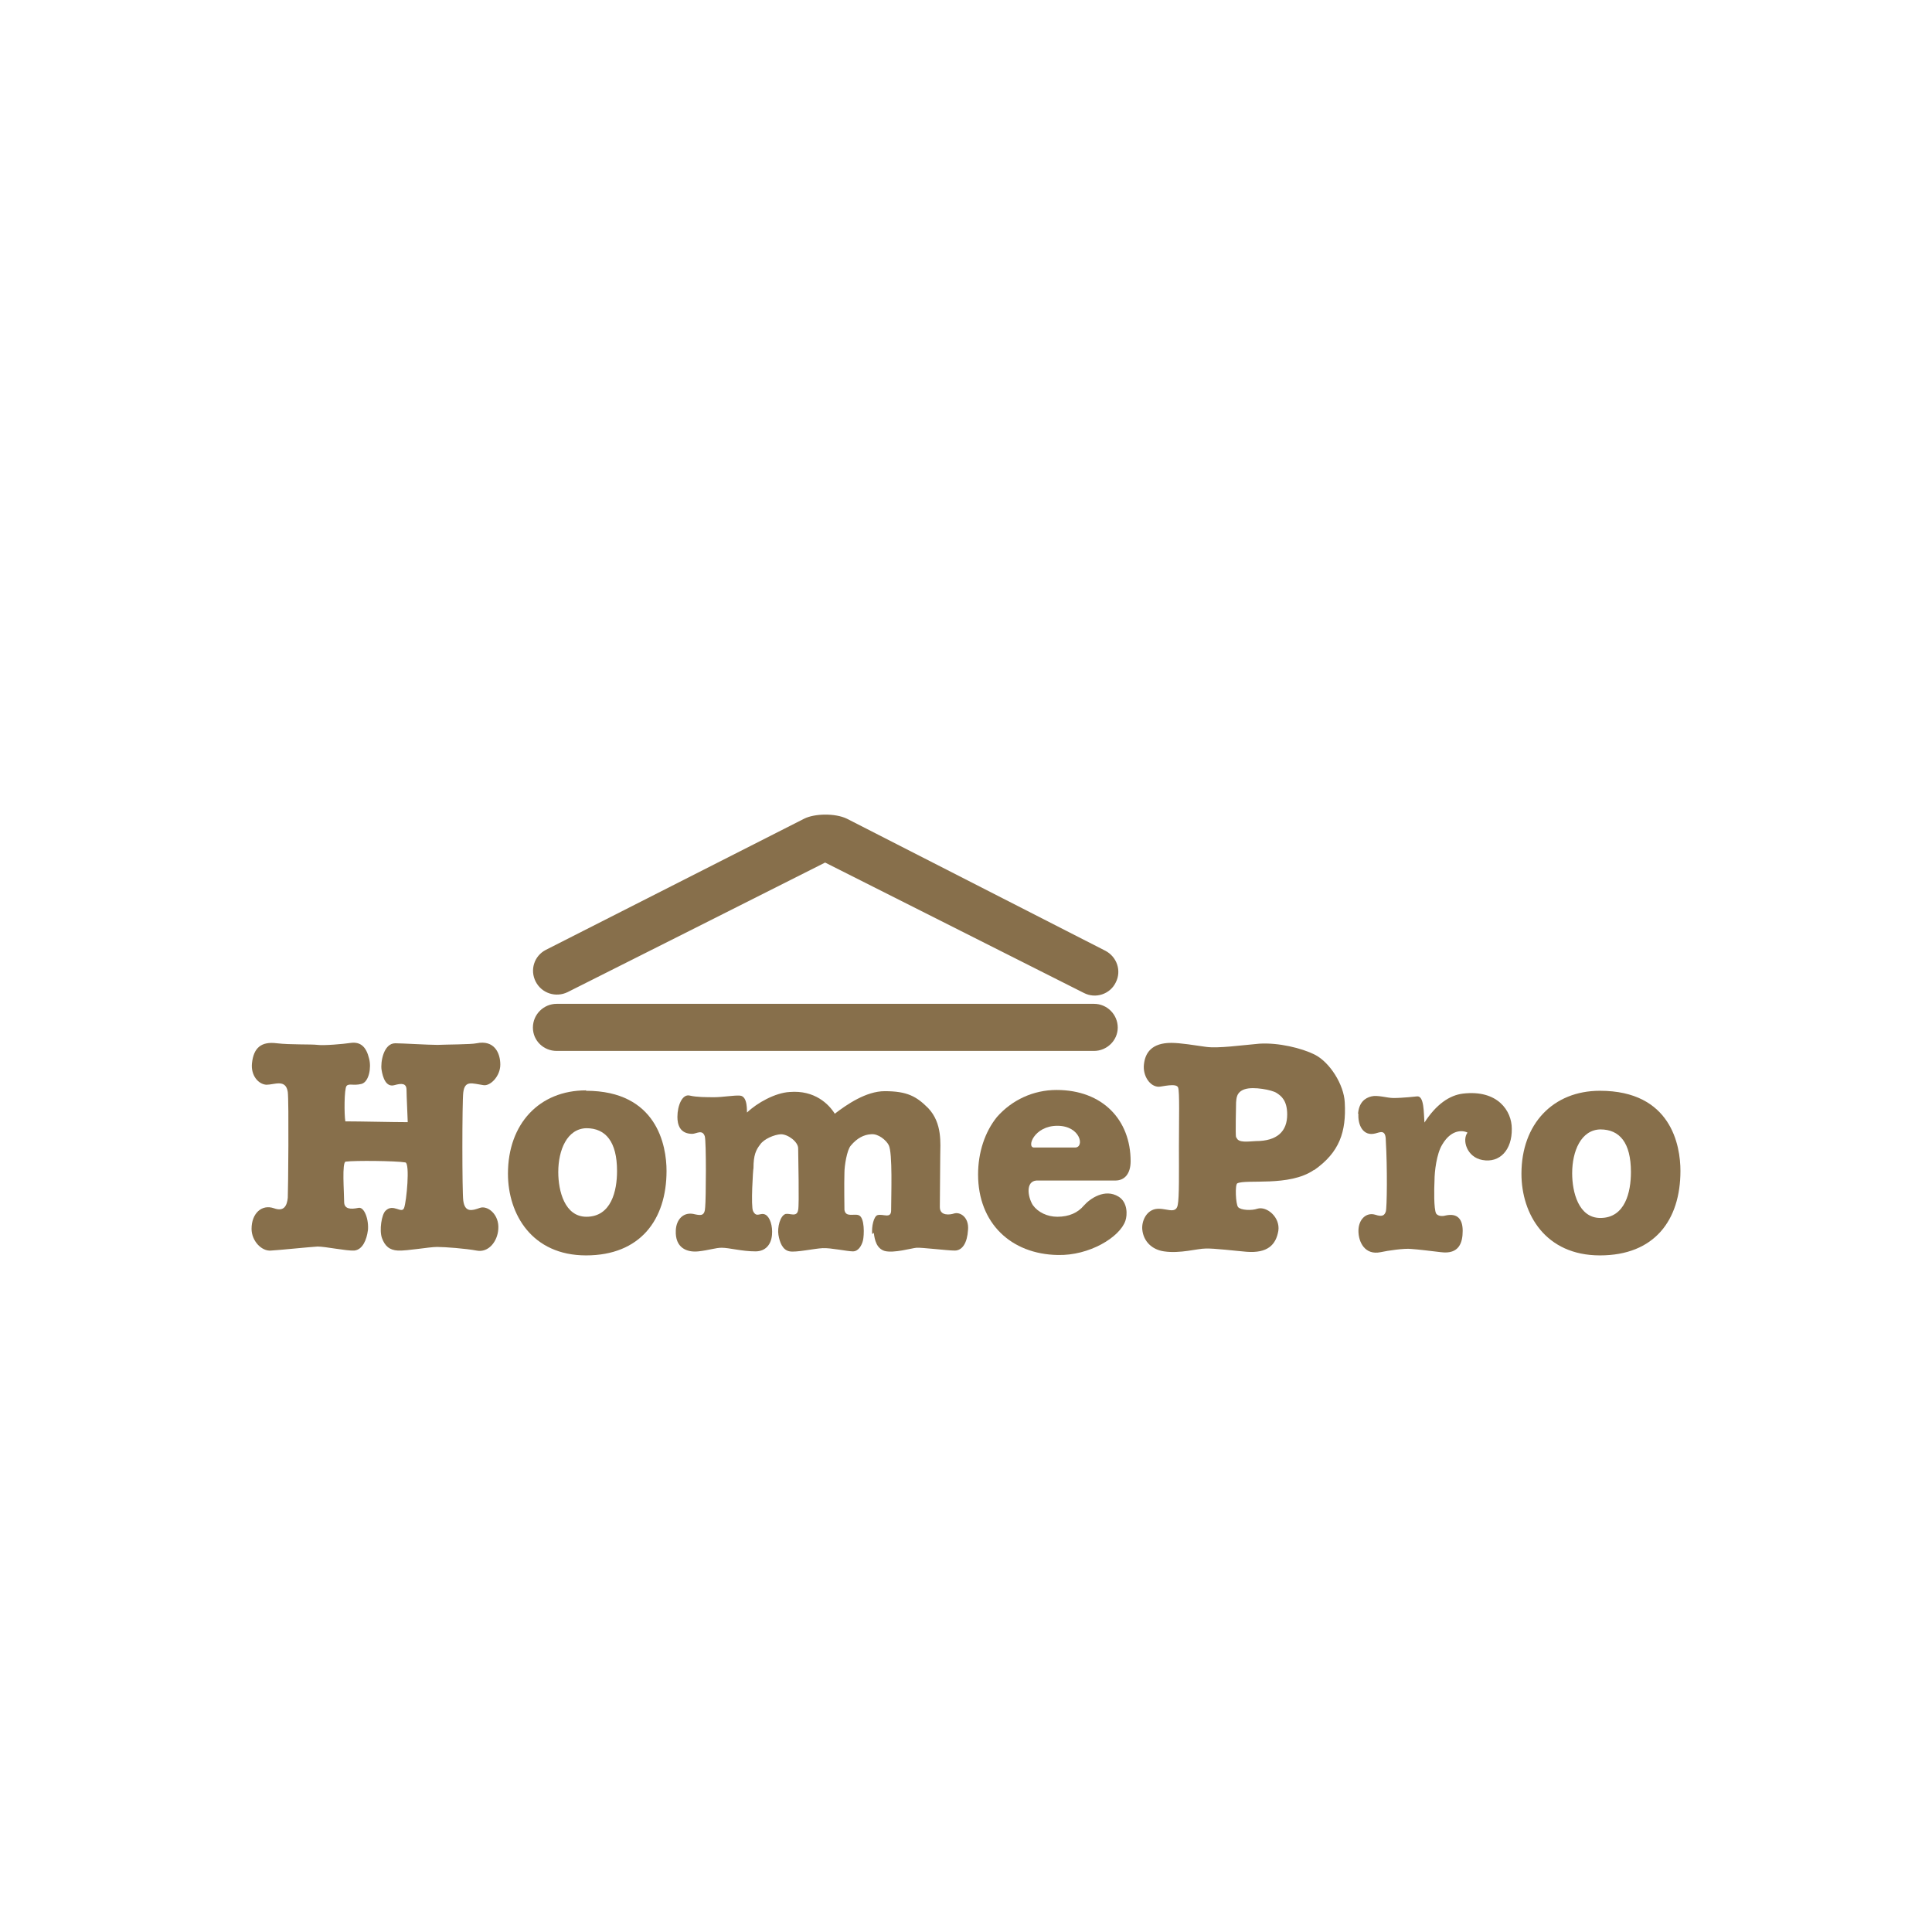 <?xml version="1.0" encoding="UTF-8"?>
<svg id="Layer_1" data-name="Layer 1" xmlns="http://www.w3.org/2000/svg" viewBox="0 0 48 48">
  <defs>
    <style>
      .cls-1 {
        fill: #876f4b;
        stroke-width: 0px;
      }
    </style>
  </defs>
  <g id="Layer_1-2" data-name="Layer 1">
    <path id="Vector_2" data-name="Vector 2" class="cls-1" d="M19.98,20.34l-6.42,3.26c-.29.15-.4.5-.25.79.15.29.5.4.79.26,0,0,5.91-2.97,6.4-3.22.5.25,6.43,3.24,6.43,3.24.29.15.65.03.79-.26.15-.29.03-.64-.26-.79l-6.42-3.28c-.29-.14-.8-.13-1.06,0Z"/>
    <path id="Vector_3" data-name="Vector 3" class="cls-1" d="M33.75,27.67c-.02.27.11.57.42.49.12-.03.26-.11.26.18.04.66.03,1.67,0,1.76-.03.09-.08.14-.26.08-.23-.07-.42.12-.42.4s.16.61.55.53c.18-.04.6-.1.76-.08.16.01.49.05.74.08.46.06.54-.25.54-.53s-.12-.45-.43-.38c-.07.02-.18.02-.23-.05-.06-.12-.05-.61-.04-.82,0-.22.05-.66.19-.89.25-.43.57-.34.63-.3-.14.18-.02.61.37.68.43.08.74-.25.73-.78,0-.44-.35-.97-1.21-.87-.34.04-.67.27-.96.72-.02-.22,0-.68-.19-.65,0,0-.35.04-.58.04-.16,0-.39-.08-.55-.04-.16.04-.31.15-.33.44h0Z"/>
    <path id="Vector_4" data-name="Vector 4" class="cls-1" d="M30.72,28.26c.04.14.28.1.48.09.53,0,.78-.24.78-.66,0-.34-.14-.46-.27-.54-.11-.07-.56-.16-.78-.09-.22.07-.21.24-.22.33,0,.08-.02.8,0,.87ZM32.64,29.07c-.61.42-1.68.22-1.9.33-.06.03-.04.52.02.59.07.08.34.09.48.04.23-.07.57.21.52.55-.06.35-.27.56-.79.52-.25-.02-.82-.09-1.02-.08-.2,0-.63.13-1.03.07-.29-.04-.51-.24-.54-.54-.02-.2.09-.46.32-.51.25-.05.51.15.56-.1.04-.19.03-.82.03-1.44,0-.69.02-1.37-.02-1.48-.04-.12-.4-.02-.48-.02-.22,0-.4-.27-.37-.55.03-.3.2-.54.68-.54.23,0,.58.06.87.1.3.04.86-.04,1.32-.08.47-.03,1.05.11,1.37.27.38.19.73.75.75,1.19.04.73-.13,1.24-.76,1.68h0Z"/>
    <path id="Vector_5" data-name="Vector 5" class="cls-1" d="M40.52,29.12c0,.49-.14,1.14-.76,1.14-.54,0-.7-.64-.7-1.11,0-.55.22-1.08.7-1.09.48,0,.76.33.76,1.06h0ZM39.75,27.1c-1.17,0-1.95.83-1.95,2.06,0,1.01.6,2.03,1.95,2.03s2-.87,2-2.1c0-.63-.23-1.99-2-1.99Z"/>
    <path id="Vector_6" data-name="Vector 6" class="cls-1" d="M9.14,30.58c.03-.28-.09-.61-.24-.57-.19.04-.35.03-.35-.15,0-.24-.06-.99.04-1,.23-.03,1.24-.02,1.48.02.12.02.03.97-.03,1.13-.06.16-.27-.12-.46.07-.1.09-.16.49-.09.68.07.19.18.3.4.31.23.01.77-.09.97-.09s.71.04.98.09c.3.06.52-.23.54-.53.03-.37-.27-.6-.46-.53-.19.07-.37.12-.41-.18-.03-.19-.03-2.47,0-2.69.04-.31.22-.22.5-.18.17.03.42-.22.42-.51s-.15-.62-.59-.53c-.13.03-.77.03-.97.04-.24,0-.88-.04-1.05-.04-.29,0-.37.47-.34.66.03.19.11.44.32.38.18-.05.3-.05.3.12,0,.15.03.73.03.8-.39,0-1.16-.02-1.55-.02-.03-.16-.03-.81.03-.88.06-.07.17,0,.37-.05.19-.05.25-.41.19-.63-.07-.29-.21-.42-.45-.39-.2.03-.67.07-.83.05-.16-.02-.67,0-1.01-.04-.39-.05-.58.11-.62.5-.03.3.16.52.36.53.2,0,.48-.15.53.18.03.23.01,2.44,0,2.63-.02.19-.09.35-.34.26-.31-.11-.56.13-.56.51,0,.3.25.56.48.54.2-.01.97-.09,1.16-.1.2,0,.71.11.91.1.21-.02.31-.27.34-.5h0Z"/>
    <path id="Vector_7" data-name="Vector 7" class="cls-1" d="M21.71,30.63c.02.18.07.39.27.45.23.06.67-.07.79-.08.12-.01.77.07.95.07.19,0,.31-.19.33-.51.03-.32-.2-.46-.35-.41-.09.03-.35.07-.35-.16,0-.11.01-1.09.01-1.28,0-.29.06-.8-.3-1.18-.29-.29-.52-.42-1.08-.42-.46,0-.94.33-1.24.56-.15-.24-.5-.59-1.12-.54-.36.02-.81.27-1.06.51-.01,0,.03-.41-.18-.42-.15-.01-.43.04-.63.04s-.44,0-.61-.04c-.19-.05-.31.25-.31.53,0,.19.06.42.37.42.1,0,.25-.12.31.06.04.13.03,1.57.01,1.76-.01.22-.1.21-.25.18-.29-.08-.47.13-.48.4-.02.43.27.55.56.52.27-.03.43-.09.58-.09.19,0,.5.09.84.09.25,0,.39-.17.41-.41.02-.22-.05-.44-.16-.5-.13-.07-.22.09-.31-.09-.06-.11,0-1.06.01-1.07,0-.32.06-.45.17-.59.09-.13.34-.24.51-.25.18,0,.43.19.43.35s.03,1.41,0,1.53c-.03.19-.2.08-.31.1-.14.04-.21.34-.18.52.03.18.1.38.28.41.16.03.61-.07.82-.08.2-.01.61.08.75.08.14,0,.22-.15.25-.27.03-.12.05-.58-.11-.63-.12-.04-.32.06-.35-.13,0-.05-.01-.65,0-.93,0-.16.06-.56.16-.67.15-.18.32-.27.5-.28.18-.02.38.15.44.27.1.19.06,1.26.06,1.62,0,.22-.2.08-.34.12-.09.03-.15.28-.13.47h0Z"/>
    <path id="Vector_8" data-name="Vector 8" class="cls-1" d="M26.93,29.95c-.15.18-.37.28-.66.28-.25,0-.48-.11-.61-.29-.13-.21-.18-.59.09-.61.25,0,1.68,0,1.96,0,.24,0,.38-.18.38-.48,0-1.02-.69-1.77-1.84-1.77-.58,0-1.11.25-1.48.67h0c-.3.37-.47.88-.47,1.43,0,1.21.82,1.98,1.98,2,.78.02,1.54-.44,1.68-.85.05-.14.06-.46-.17-.6-.34-.21-.71.05-.86.22h0ZM26.71,28.51h-1.02c-.19,0,0-.54.58-.54s.68.54.44.54Z"/>
    <path id="Vector_9" data-name="Vector 9" class="cls-1" d="M15.33,29.1c0,.48-.14,1.13-.76,1.13-.54,0-.7-.64-.7-1.11,0-.55.22-1.08.7-1.09.48,0,.76.34.76,1.06h0ZM14.56,27.09c-1.16,0-1.94.83-1.94,2.07,0,1.01.6,2.03,1.94,2.03s2-.88,2-2.1c0-.63-.24-1.99-2-1.99Z"/>
    <path id="Vector_10" data-name="Vector 10" class="cls-1" d="M13.83,24.94c-.32,0-.59.26-.59.59s.27.58.59.58h13.35c.32,0,.59-.26.59-.58s-.26-.59-.59-.59h-13.35Z"/>
  </g>
</svg>